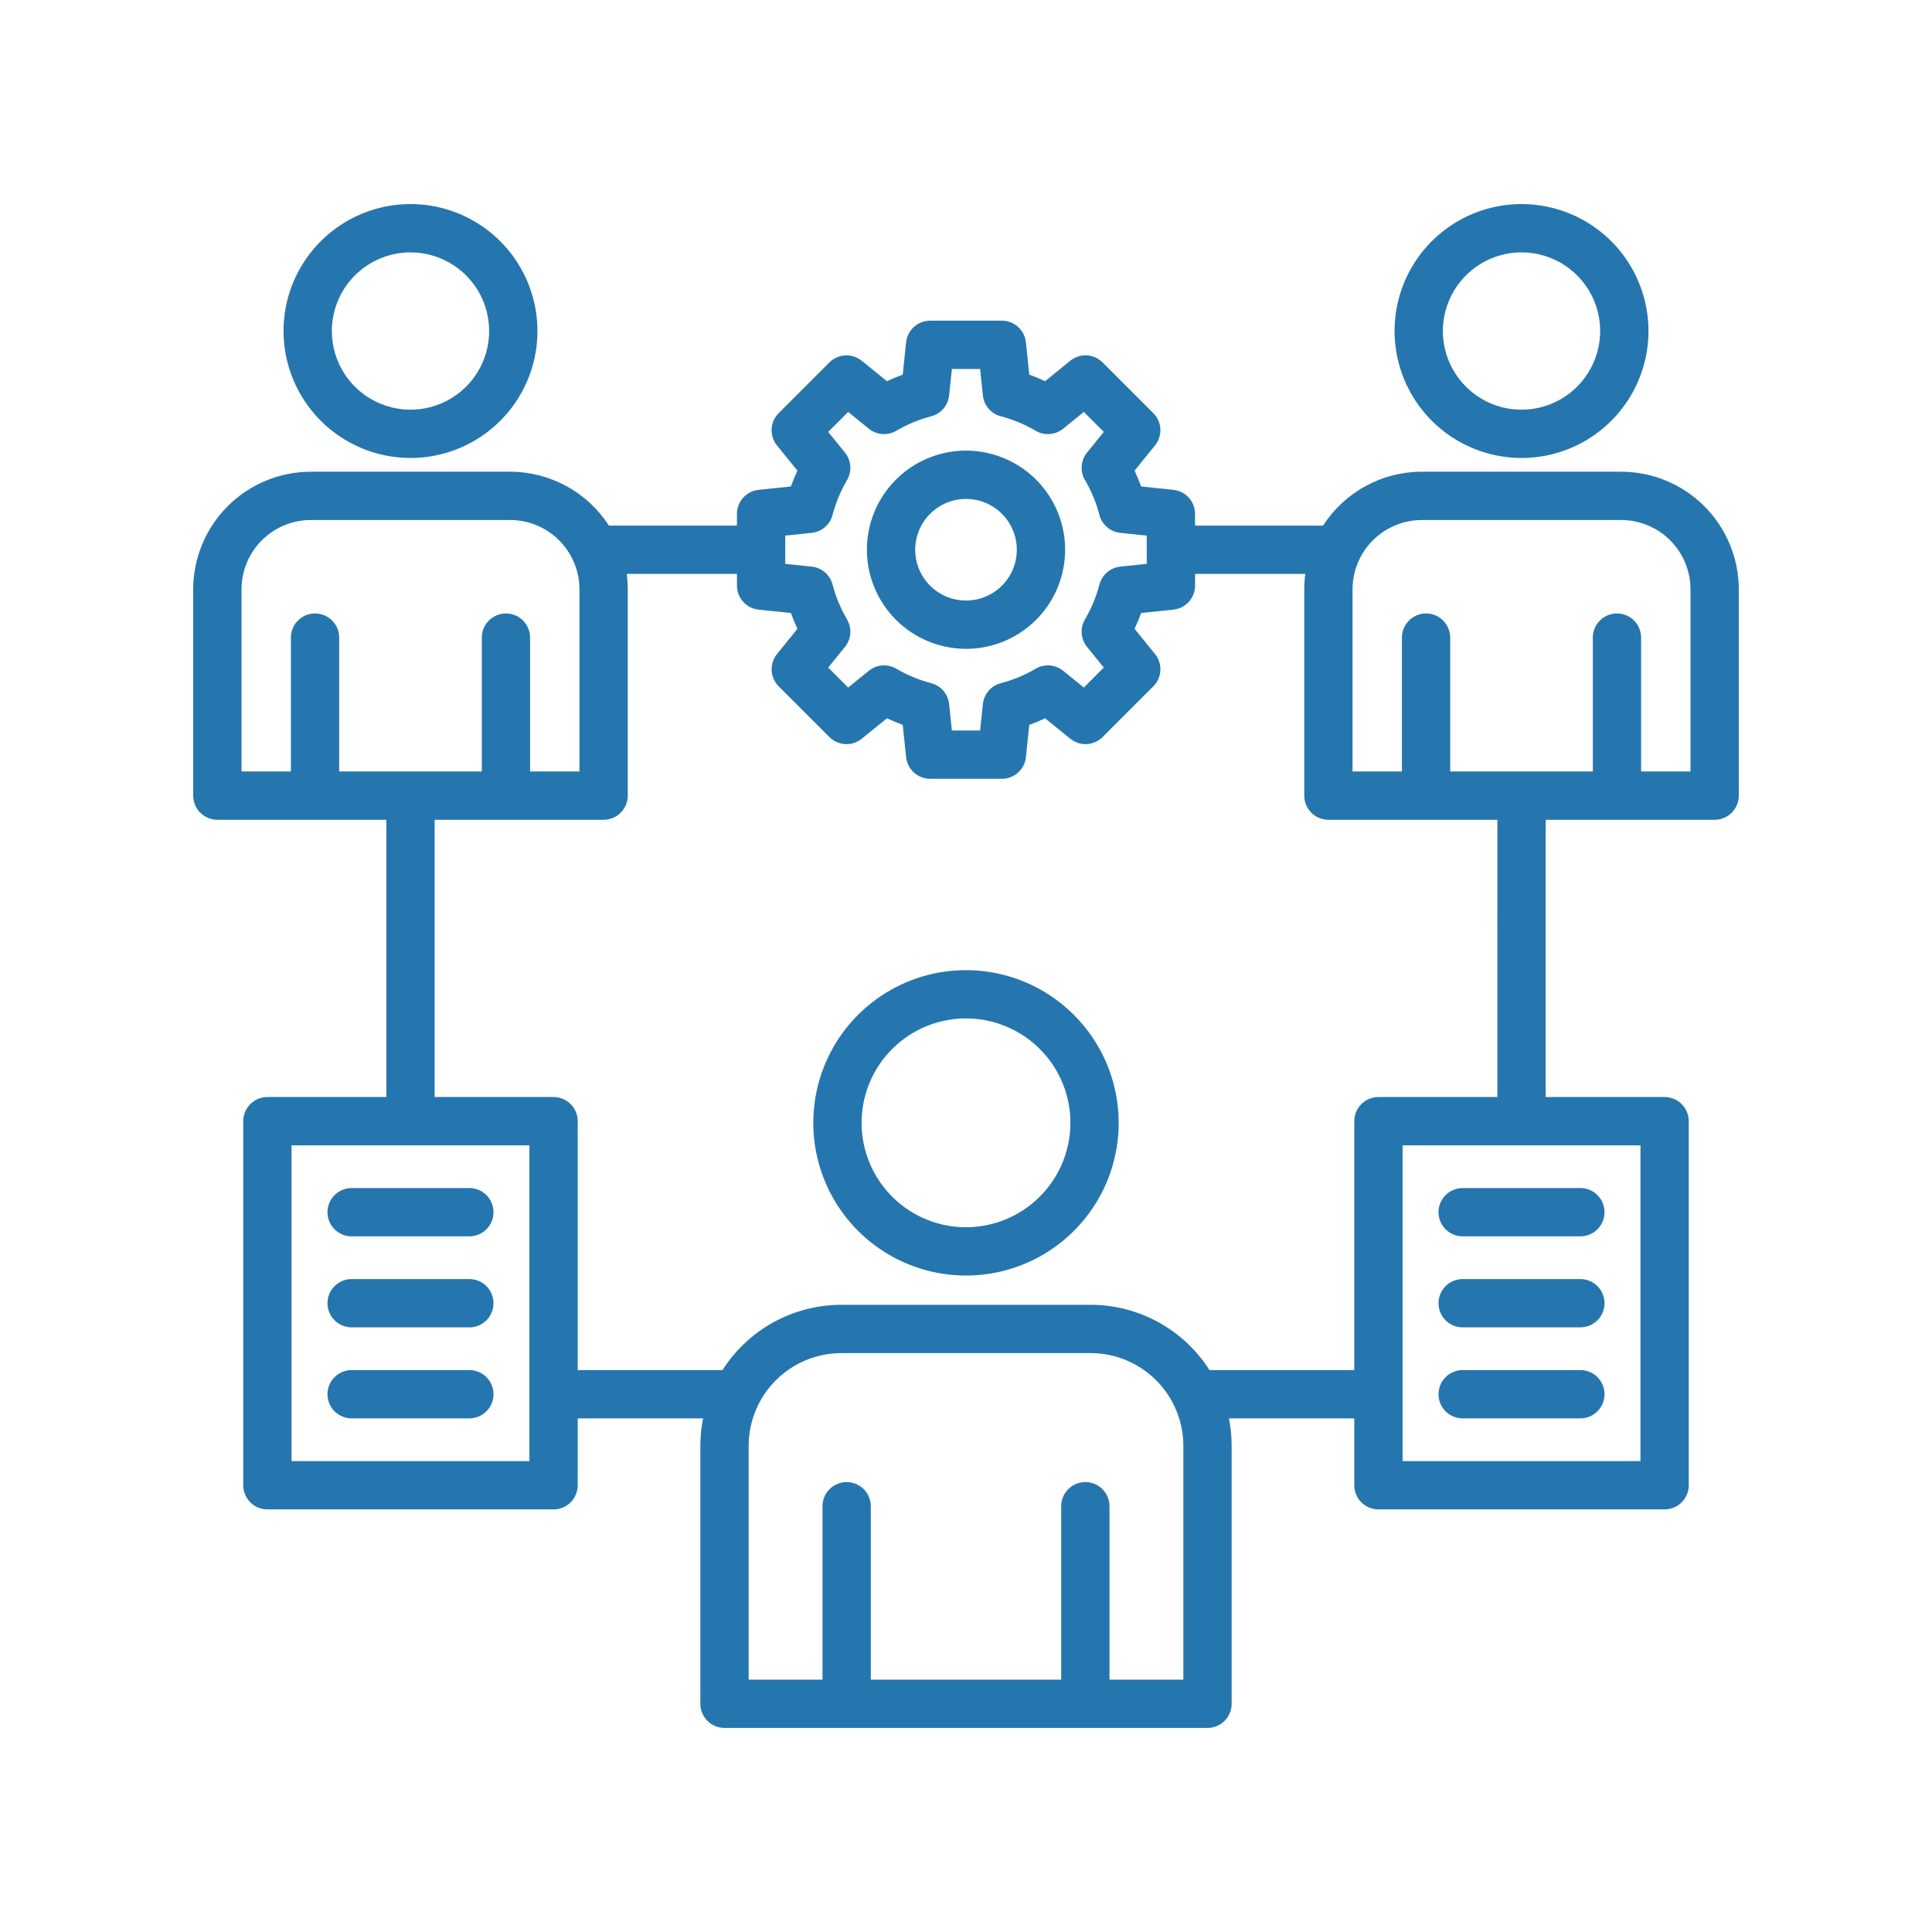 <svg xmlns="http://www.w3.org/2000/svg" fill="none" viewBox="0 0 150 150" height="150" width="150">
<g clip-path="url(#clip0_1_60)">
<path fill="#2576AE" d="M75 75.321C72.655 75.321 70.363 76.016 68.413 77.319C66.463 78.622 64.944 80.473 64.046 82.64C63.149 84.806 62.914 87.19 63.371 89.49C63.829 91.79 64.958 93.903 66.616 95.561C68.275 97.219 70.387 98.348 72.687 98.805C74.987 99.263 77.371 99.028 79.537 98.131C81.704 97.233 83.555 95.714 84.858 93.764C86.161 91.814 86.856 89.522 86.856 87.177C86.853 84.033 85.603 81.02 83.38 78.797C81.157 76.574 78.143 75.324 75 75.321ZM75 95.283C73.397 95.283 71.829 94.808 70.496 93.917C69.163 93.026 68.124 91.76 67.511 90.279C66.897 88.798 66.737 87.168 67.049 85.595C67.362 84.023 68.134 82.578 69.268 81.445C70.402 80.311 71.846 79.539 73.418 79.226C74.991 78.913 76.621 79.074 78.102 79.688C79.583 80.301 80.849 81.34 81.74 82.673C82.631 84.006 83.106 85.573 83.106 87.177C83.104 89.326 82.249 91.386 80.729 92.906C79.21 94.426 77.149 95.281 75 95.283ZM31.87 35.558C33.82 35.558 35.725 34.98 37.346 33.897C38.968 32.814 40.231 31.274 40.977 29.473C41.723 27.672 41.918 25.69 41.538 23.778C41.158 21.866 40.219 20.109 38.84 18.731C37.462 17.352 35.705 16.413 33.793 16.033C31.881 15.653 29.899 15.848 28.098 16.594C26.297 17.34 24.757 18.604 23.674 20.225C22.591 21.846 22.013 23.752 22.013 25.701C22.016 28.314 23.055 30.82 24.903 32.668C26.751 34.516 29.257 35.555 31.87 35.558ZM31.87 19.594C33.078 19.594 34.259 19.952 35.263 20.623C36.267 21.294 37.05 22.248 37.513 23.364C37.975 24.48 38.096 25.708 37.86 26.893C37.624 28.077 37.043 29.166 36.189 30.02C35.334 30.874 34.246 31.455 33.062 31.691C31.877 31.927 30.649 31.806 29.533 31.343C28.417 30.881 27.463 30.099 26.792 29.094C26.121 28.09 25.763 26.909 25.763 25.701C25.765 24.082 26.409 22.529 27.553 21.384C28.698 20.24 30.251 19.596 31.87 19.594ZM125.867 36.623H110.393C108.867 36.624 107.365 37.007 106.026 37.738C104.686 38.469 103.55 39.524 102.724 40.807H92.783V39.896C92.783 39.433 92.611 38.986 92.301 38.641C91.991 38.297 91.564 38.08 91.103 38.031L88.595 37.769C88.444 37.353 88.275 36.944 88.086 36.542L89.674 34.583C89.966 34.223 90.114 33.768 90.09 33.305C90.066 32.842 89.871 32.405 89.543 32.077L85.605 28.138C85.277 27.81 84.839 27.615 84.376 27.591C83.914 27.567 83.458 27.715 83.098 28.007L81.141 29.595C80.739 29.406 80.33 29.236 79.913 29.086L79.652 26.578C79.603 26.117 79.386 25.69 79.042 25.38C78.697 25.07 78.25 24.898 77.787 24.898H72.216C71.752 24.898 71.305 25.07 70.961 25.38C70.616 25.69 70.399 26.117 70.351 26.578L70.088 29.086C69.671 29.236 69.262 29.406 68.861 29.595L66.902 28.008C66.542 27.716 66.087 27.568 65.624 27.592C65.161 27.616 64.723 27.811 64.395 28.138L60.456 32.077C60.128 32.405 59.933 32.843 59.909 33.306C59.885 33.769 60.033 34.225 60.325 34.585L61.913 36.543C61.724 36.944 61.554 37.354 61.404 37.77L58.896 38.032C58.435 38.081 58.008 38.298 57.698 38.642C57.388 38.987 57.216 39.434 57.216 39.897V40.808H47.276C46.45 39.525 45.314 38.47 43.974 37.739C42.635 37.008 41.133 36.625 39.607 36.624H24.133C21.712 36.627 19.391 37.59 17.678 39.301C15.966 41.013 15.003 43.334 15 45.756V61.772C15 62.269 15.197 62.746 15.549 63.098C15.901 63.449 16.378 63.647 16.875 63.647H29.995V85.173H20.761C20.263 85.173 19.786 85.371 19.435 85.722C19.083 86.074 18.886 86.551 18.886 87.048V115.314C18.886 115.811 19.083 116.288 19.435 116.64C19.786 116.991 20.263 117.189 20.761 117.189H42.979C43.477 117.189 43.953 116.991 44.305 116.64C44.657 116.288 44.854 115.811 44.854 115.314V110.123H54.586C54.446 110.824 54.376 111.538 54.375 112.254V132.281C54.375 132.779 54.572 133.255 54.924 133.607C55.276 133.959 55.753 134.156 56.25 134.156H93.75C94.247 134.156 94.724 133.959 95.076 133.607C95.427 133.255 95.625 132.779 95.625 132.281V112.254C95.625 111.538 95.555 110.824 95.415 110.123H105.146V115.314C105.146 115.812 105.343 116.289 105.695 116.64C106.047 116.992 106.524 117.189 107.021 117.189H129.24C129.737 117.189 130.214 116.992 130.565 116.64C130.917 116.289 131.115 115.812 131.115 115.314V87.049C131.115 86.552 130.917 86.075 130.565 85.723C130.214 85.371 129.737 85.174 129.24 85.174H120.005V63.647H133.125C133.622 63.647 134.099 63.449 134.451 63.098C134.802 62.746 135 62.269 135 61.772V45.756C134.997 43.334 134.034 41.013 132.322 39.301C130.61 37.589 128.288 36.625 125.867 36.623ZM60.967 41.585L63.022 41.371C63.401 41.331 63.76 41.176 64.049 40.927C64.338 40.678 64.545 40.347 64.641 39.978C64.889 39.028 65.267 38.117 65.764 37.27C65.958 36.941 66.046 36.561 66.017 36.18C65.989 35.799 65.844 35.436 65.604 35.14L64.302 33.534L65.853 31.984L67.458 33.286C67.755 33.526 68.118 33.67 68.498 33.699C68.879 33.727 69.259 33.639 69.588 33.446C70.435 32.948 71.346 32.57 72.296 32.323C72.666 32.227 72.997 32.02 73.246 31.73C73.495 31.441 73.649 31.083 73.689 30.703L73.904 28.649H76.096L76.311 30.703C76.35 31.083 76.505 31.441 76.754 31.731C77.003 32.02 77.334 32.227 77.704 32.323C78.654 32.57 79.565 32.948 80.411 33.445C80.74 33.639 81.121 33.727 81.501 33.698C81.882 33.67 82.245 33.526 82.542 33.285L84.147 31.983L85.698 33.534L84.396 35.14C84.156 35.436 84.011 35.799 83.983 36.18C83.954 36.561 84.042 36.941 84.236 37.27C84.733 38.117 85.111 39.028 85.359 39.978C85.455 40.347 85.661 40.679 85.951 40.928C86.24 41.176 86.599 41.331 86.978 41.371L89.033 41.585V43.778L86.978 43.993C86.599 44.032 86.24 44.187 85.951 44.436C85.661 44.685 85.455 45.016 85.359 45.386C85.111 46.336 84.733 47.247 84.236 48.093C84.042 48.422 83.954 48.803 83.983 49.183C84.011 49.564 84.156 49.927 84.396 50.224L85.698 51.829L84.147 53.38L82.542 52.078C82.245 51.837 81.882 51.693 81.501 51.664C81.121 51.636 80.74 51.724 80.411 51.918C79.565 52.415 78.654 52.793 77.704 53.041C77.335 53.136 77.003 53.343 76.754 53.633C76.505 53.922 76.351 54.28 76.311 54.66L76.096 56.715H73.904L73.689 54.66C73.649 54.28 73.495 53.922 73.246 53.633C72.997 53.343 72.665 53.136 72.296 53.041C71.346 52.793 70.435 52.415 69.588 51.917C69.259 51.724 68.879 51.636 68.498 51.664C68.118 51.693 67.755 51.837 67.458 52.078L65.853 53.38L64.302 51.829L65.604 50.224C65.844 49.927 65.989 49.564 66.017 49.183C66.046 48.802 65.957 48.422 65.764 48.093C65.266 47.246 64.888 46.335 64.641 45.385C64.545 45.016 64.338 44.685 64.049 44.436C63.76 44.187 63.401 44.032 63.022 43.993L60.967 43.778V41.585ZM18.75 45.756C18.752 44.328 19.319 42.96 20.328 41.951C21.338 40.942 22.706 40.374 24.133 40.373H39.607C41.034 40.374 42.402 40.942 43.411 41.951C44.42 42.96 44.988 44.328 44.99 45.756V59.897H41.156V49.504C41.156 49.007 40.959 48.53 40.607 48.179C40.255 47.827 39.779 47.629 39.281 47.629C38.784 47.629 38.307 47.827 37.955 48.179C37.604 48.53 37.406 49.007 37.406 49.504V59.897H26.334V49.504C26.334 49.007 26.136 48.53 25.785 48.179C25.433 47.827 24.956 47.629 24.459 47.629C23.962 47.629 23.485 47.827 23.133 48.179C22.782 48.53 22.584 49.007 22.584 49.504V59.897H18.75V45.756ZM41.104 113.439H22.636V88.924H41.104V113.439ZM91.875 130.406H86.142V116.942C86.142 116.444 85.944 115.967 85.593 115.616C85.241 115.264 84.764 115.067 84.267 115.067C83.769 115.067 83.293 115.264 82.941 115.616C82.589 115.967 82.392 116.444 82.392 116.942V130.406H67.608V116.942C67.608 116.444 67.41 115.967 67.059 115.616C66.707 115.264 66.23 115.067 65.733 115.067C65.236 115.067 64.759 115.264 64.407 115.616C64.056 115.967 63.858 116.444 63.858 116.942V130.406H58.125V112.254C58.127 110.345 58.886 108.515 60.236 107.165C61.586 105.815 63.417 105.055 65.326 105.053H84.674C86.583 105.055 88.414 105.815 89.764 107.165C91.114 108.515 91.873 110.345 91.875 112.254V130.406ZM127.365 113.439H108.896V88.924H127.365V113.439ZM116.255 85.174H107.021C106.524 85.174 106.047 85.371 105.695 85.723C105.343 86.075 105.146 86.552 105.146 87.049V106.373H93.904C92.916 104.82 91.552 103.542 89.939 102.656C88.326 101.77 86.515 101.305 84.674 101.304H65.326C63.485 101.305 61.675 101.77 60.061 102.656C58.448 103.542 57.084 104.82 56.096 106.373H44.854V87.049C44.854 86.552 44.657 86.075 44.305 85.723C43.953 85.371 43.477 85.174 42.979 85.174H33.745V63.647H46.865C47.362 63.647 47.839 63.449 48.191 63.098C48.542 62.746 48.74 62.269 48.74 61.772V45.756C48.739 45.355 48.712 44.954 48.658 44.557H57.217V45.467C57.217 45.931 57.389 46.378 57.699 46.722C58.01 47.067 58.436 47.284 58.897 47.332L61.405 47.594C61.556 48.011 61.725 48.419 61.914 48.821L60.326 50.78C60.034 51.14 59.886 51.595 59.91 52.058C59.934 52.521 60.129 52.958 60.457 53.286L64.396 57.226C64.724 57.553 65.162 57.748 65.624 57.772C66.087 57.796 66.543 57.648 66.903 57.356L68.862 55.768C69.263 55.957 69.672 56.127 70.088 56.277L70.35 58.785C70.399 59.246 70.616 59.673 70.96 59.983C71.305 60.294 71.752 60.465 72.215 60.465H77.787C78.25 60.465 78.697 60.294 79.041 59.983C79.386 59.673 79.603 59.246 79.651 58.785L79.913 56.277C80.33 56.127 80.739 55.957 81.14 55.768L83.099 57.356C83.459 57.648 83.915 57.796 84.377 57.772C84.84 57.748 85.278 57.553 85.606 57.225L89.545 53.286C89.873 52.958 90.067 52.521 90.091 52.058C90.116 51.595 89.967 51.139 89.675 50.779L88.088 48.821C88.276 48.42 88.446 48.011 88.597 47.594L91.105 47.332C91.566 47.284 91.993 47.066 92.303 46.722C92.613 46.377 92.785 45.93 92.785 45.467V44.556H101.344C101.29 44.954 101.263 45.354 101.262 45.755V61.772C101.262 62.269 101.46 62.746 101.811 63.098C102.163 63.449 102.64 63.647 103.137 63.647H116.257L116.255 85.174ZM131.25 59.897H127.416V49.504C127.416 49.007 127.219 48.53 126.867 48.179C126.515 47.827 126.038 47.629 125.541 47.629C125.044 47.629 124.567 47.827 124.215 48.179C123.864 48.53 123.666 49.007 123.666 49.504V59.897H112.594V49.504C112.594 49.007 112.396 48.53 112.045 48.179C111.693 47.827 111.216 47.629 110.719 47.629C110.221 47.629 109.745 47.827 109.393 48.179C109.041 48.53 108.844 49.007 108.844 49.504V59.897H105.01V45.756C105.012 44.328 105.58 42.96 106.589 41.951C107.598 40.942 108.966 40.374 110.393 40.373H125.867C127.294 40.374 128.662 40.942 129.671 41.951C130.681 42.96 131.248 44.328 131.25 45.756V59.897ZM118.13 35.558C120.08 35.558 121.986 34.98 123.607 33.897C125.228 32.814 126.491 31.274 127.237 29.473C127.983 27.672 128.179 25.69 127.798 23.778C127.418 21.866 126.479 20.109 125.101 18.731C123.722 17.352 121.966 16.413 120.053 16.033C118.141 15.653 116.159 15.848 114.358 16.594C112.557 17.34 111.017 18.604 109.934 20.225C108.851 21.846 108.273 23.752 108.273 25.701C108.276 28.314 109.315 30.82 111.163 32.668C113.011 34.516 115.517 35.555 118.13 35.558ZM118.13 19.594C119.338 19.594 120.519 19.952 121.523 20.623C122.528 21.294 123.31 22.248 123.773 23.364C124.235 24.48 124.356 25.708 124.12 26.892C123.885 28.077 123.303 29.165 122.449 30.02C121.595 30.874 120.507 31.455 119.322 31.691C118.137 31.927 116.909 31.806 115.793 31.344C114.677 30.881 113.723 30.099 113.052 29.094C112.381 28.09 112.023 26.909 112.023 25.701C112.025 24.082 112.669 22.53 113.814 21.385C114.959 20.24 116.511 19.596 118.13 19.594ZM75 50.377C76.522 50.377 78.01 49.926 79.275 49.08C80.541 48.234 81.527 47.033 82.11 45.627C82.692 44.22 82.844 42.673 82.548 41.18C82.251 39.688 81.518 38.316 80.442 37.24C79.365 36.164 77.994 35.431 76.502 35.134C75.009 34.837 73.462 34.99 72.055 35.572C70.649 36.154 69.448 37.141 68.602 38.406C67.756 39.672 67.305 41.16 67.305 42.682C67.307 44.722 68.119 46.678 69.561 48.12C71.004 49.563 72.96 50.374 75 50.377ZM75 38.737C75.78 38.736 76.543 38.968 77.192 39.401C77.841 39.835 78.347 40.451 78.645 41.172C78.944 41.893 79.022 42.686 78.87 43.451C78.718 44.217 78.342 44.92 77.79 45.471C77.238 46.023 76.535 46.399 75.77 46.551C75.004 46.703 74.211 46.625 73.49 46.327C72.769 46.028 72.153 45.522 71.72 44.873C71.286 44.225 71.055 43.462 71.055 42.682C71.056 41.636 71.472 40.633 72.212 39.893C72.951 39.154 73.954 38.738 75 38.737ZM25.424 108.248C25.424 107.75 25.622 107.273 25.974 106.922C26.325 106.57 26.802 106.373 27.299 106.373H36.44C36.937 106.373 37.414 106.57 37.766 106.922C38.118 107.273 38.315 107.75 38.315 108.248C38.315 108.745 38.118 109.222 37.766 109.573C37.414 109.925 36.937 110.123 36.44 110.123H27.299C26.802 110.123 26.325 109.925 25.974 109.573C25.622 109.222 25.424 108.745 25.424 108.248ZM25.424 94.115C25.424 93.617 25.622 93.141 25.974 92.789C26.325 92.437 26.802 92.24 27.299 92.24H36.44C36.937 92.24 37.414 92.437 37.766 92.789C38.118 93.141 38.315 93.617 38.315 94.115C38.315 94.612 38.118 95.089 37.766 95.441C37.414 95.792 36.937 95.99 36.44 95.99H27.299C26.802 95.99 26.325 95.792 25.974 95.441C25.622 95.089 25.425 94.612 25.424 94.115V94.115ZM25.424 101.181C25.424 100.684 25.622 100.207 25.974 99.855C26.325 99.504 26.802 99.306 27.299 99.306H36.44C36.937 99.306 37.414 99.504 37.766 99.855C38.118 100.207 38.315 100.684 38.315 101.181C38.315 101.678 38.118 102.155 37.766 102.507C37.414 102.859 36.937 103.056 36.44 103.056H27.299C26.802 103.056 26.325 102.859 25.974 102.507C25.622 102.155 25.425 101.679 25.424 101.181V101.181ZM111.685 108.247C111.685 107.75 111.882 107.273 112.234 106.921C112.586 106.57 113.063 106.372 113.56 106.372H122.7C123.198 106.372 123.675 106.57 124.026 106.921C124.378 107.273 124.575 107.75 124.575 108.247C124.575 108.745 124.378 109.221 124.026 109.573C123.675 109.925 123.198 110.122 122.7 110.122H113.56C113.063 110.122 112.586 109.925 112.234 109.573C111.882 109.222 111.685 108.745 111.685 108.247ZM111.685 94.115C111.685 93.617 111.882 93.14 112.234 92.789C112.586 92.437 113.063 92.24 113.56 92.24H122.7C123.198 92.24 123.675 92.437 124.026 92.789C124.378 93.14 124.575 93.617 124.575 94.115C124.575 94.612 124.378 95.089 124.026 95.44C123.675 95.792 123.198 95.99 122.7 95.99H113.56C113.063 95.99 112.586 95.792 112.234 95.44C111.883 95.089 111.685 94.612 111.685 94.115V94.115ZM111.685 101.181C111.685 100.684 111.882 100.207 112.234 99.855C112.586 99.503 113.063 99.306 113.56 99.306H122.7C123.198 99.306 123.675 99.503 124.026 99.855C124.378 100.207 124.575 100.684 124.575 101.181C124.575 101.678 124.378 102.155 124.026 102.507C123.675 102.858 123.198 103.056 122.7 103.056H113.56C113.063 103.056 112.586 102.858 112.234 102.507C111.883 102.155 111.685 101.679 111.685 101.181V101.181Z"></path>
</g>
<defs>
<clipPath id="clip0_1_60">
<rect transform="translate(15 15)" fill="white" height="120" width="120"></rect>
</clipPath>
</defs>
</svg>
